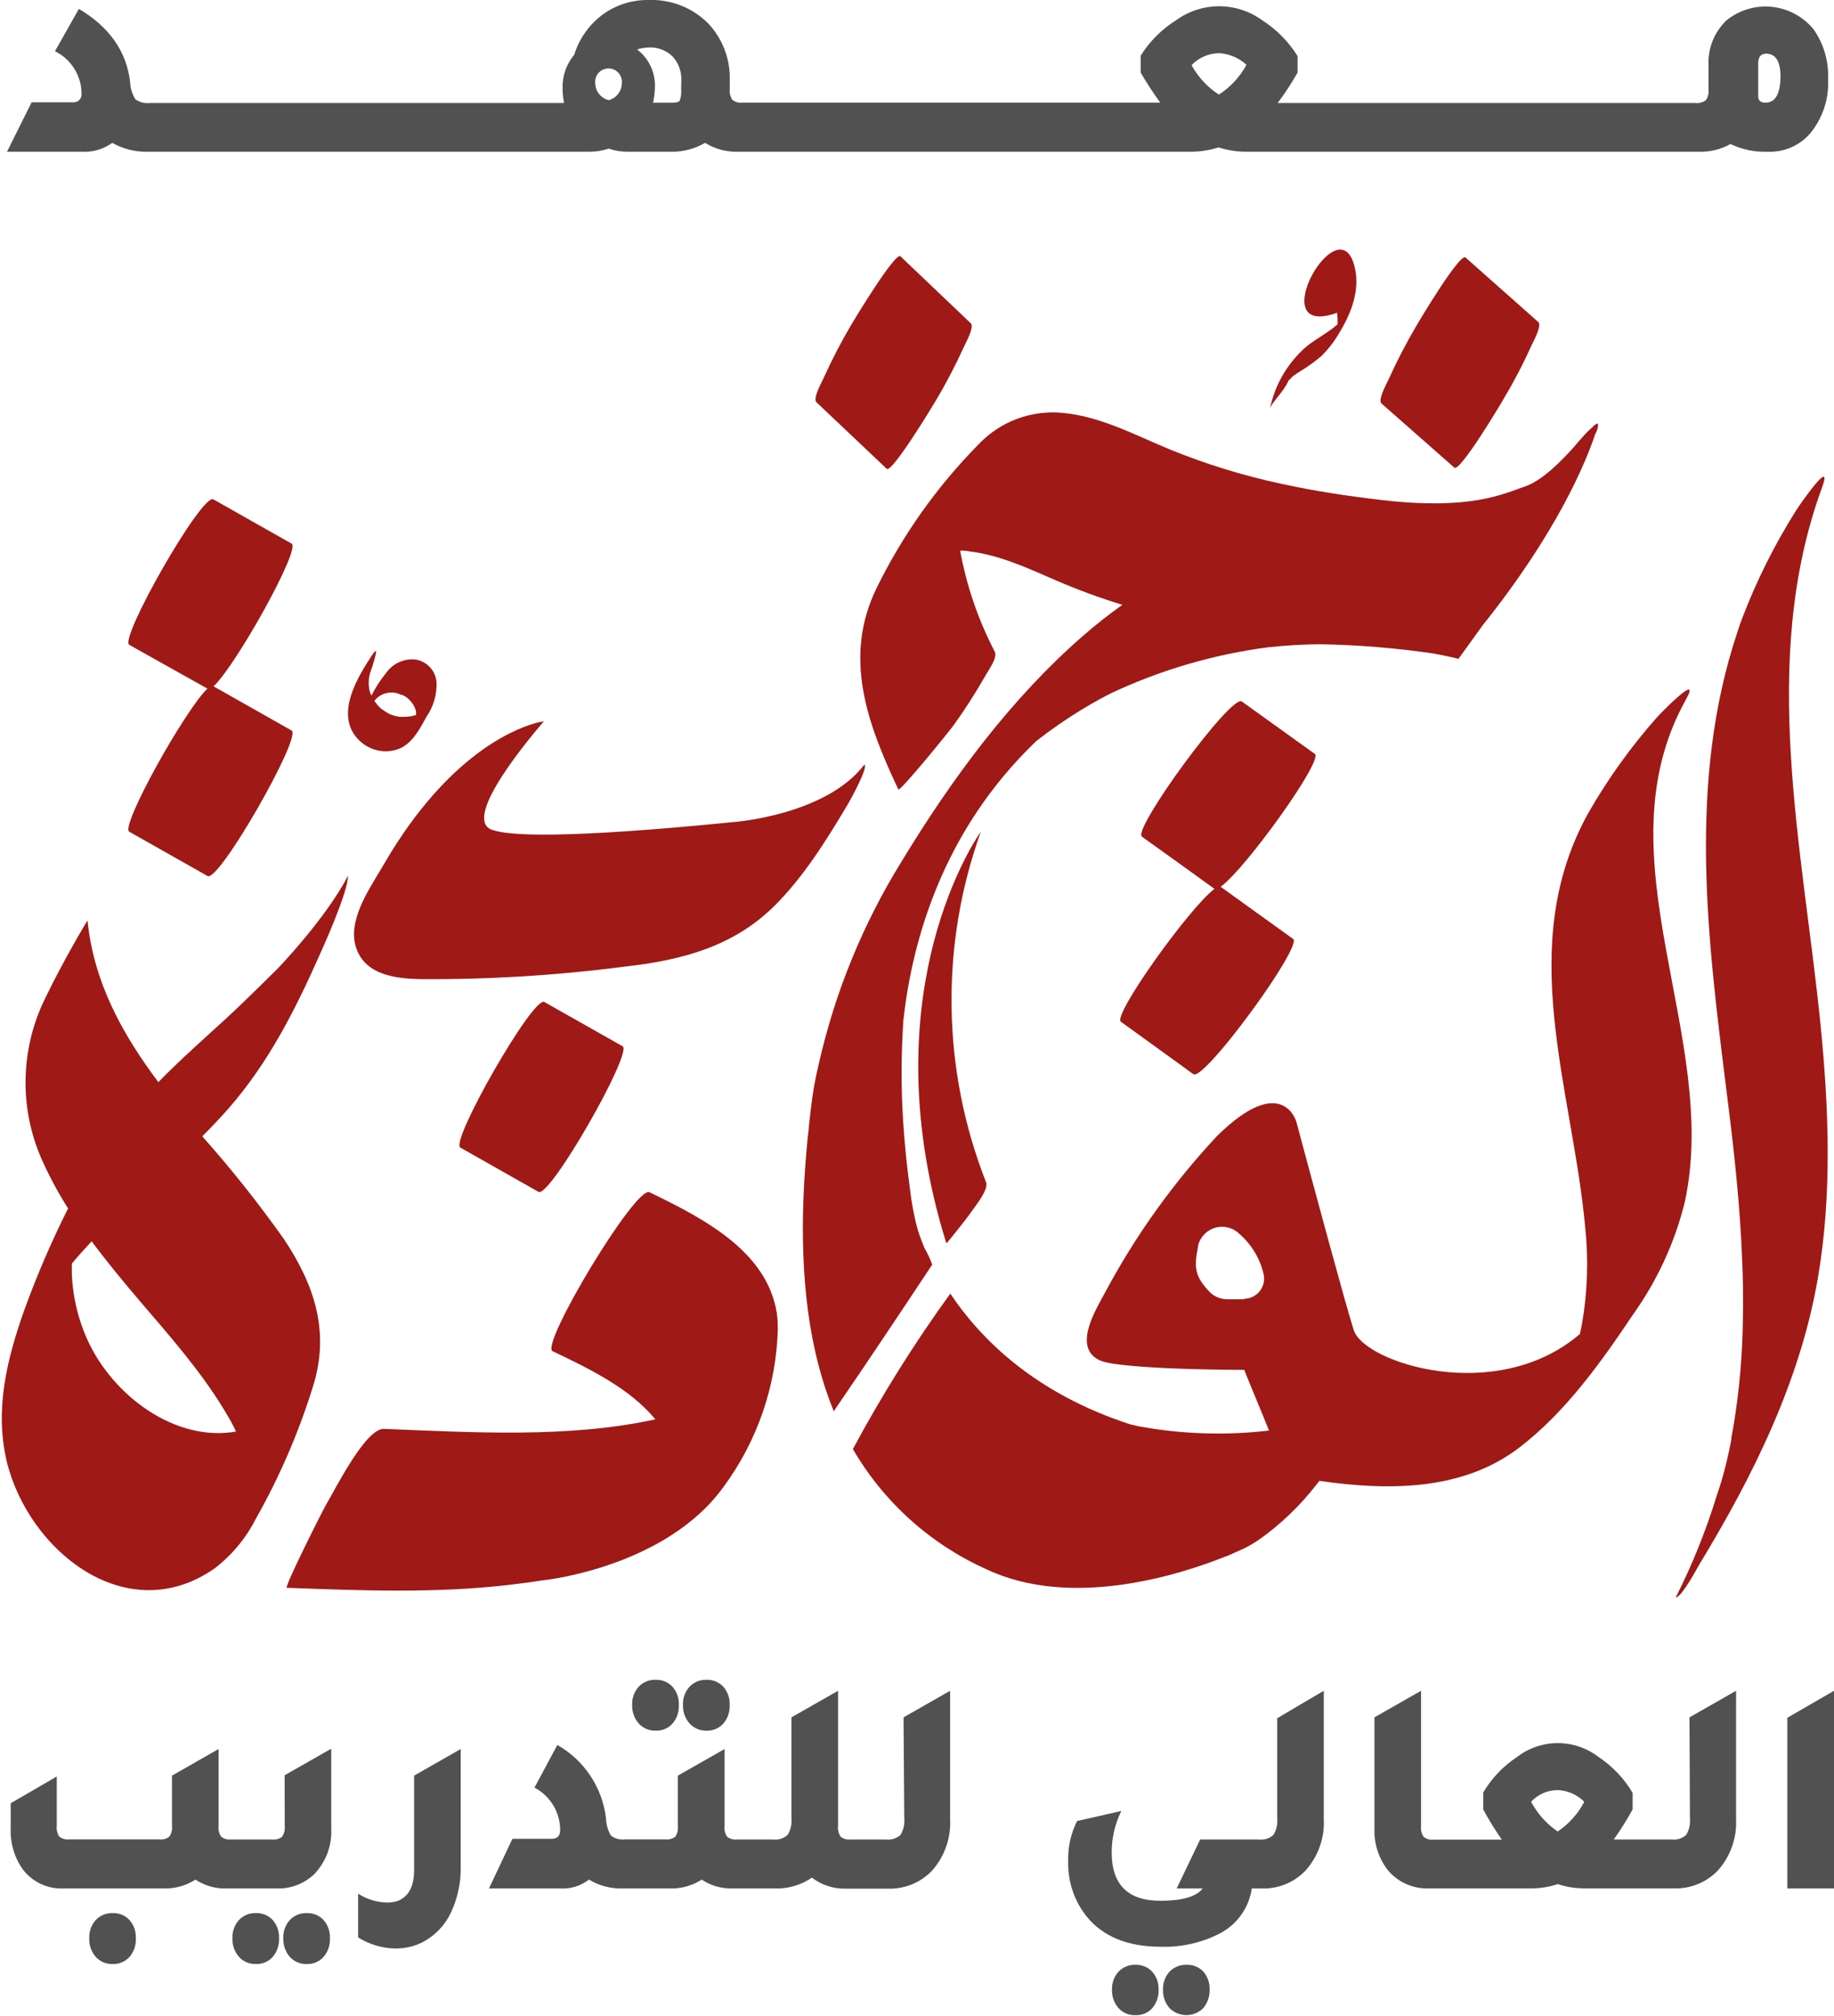 <svg xmlns="http://www.w3.org/2000/svg" width="101" height="111" viewBox="0 0 101 111" fill="none"><g clip-path="url(#clip0_1707_24612)"><path d="M24.039 37.556C24.012 37.245 23.88 36.953 23.664 36.728C23.449 36.503 23.163 36.358 22.854 36.317C22.554 36.291 22.253 36.343 21.979 36.466C21.705 36.59 21.467 36.782 21.288 37.024C20.965 37.422 20.685 37.854 20.454 38.312C20.454 38.258 20.406 38.209 20.386 38.16C20.367 38.112 20.386 38.107 20.362 38.073C20.27 37.705 20.288 37.318 20.415 36.961C20.532 36.642 20.628 36.316 20.703 35.985C20.757 35.624 20.459 36.131 20.381 36.248C19.542 37.526 18.391 39.589 19.893 40.872C20.175 41.114 20.517 41.275 20.882 41.339C21.248 41.404 21.624 41.369 21.971 41.238C22.708 40.941 23.122 40.136 23.483 39.477C23.873 38.914 24.068 38.24 24.039 37.556ZM22.932 39.37C22.835 39.405 22.736 39.431 22.635 39.448H22.571C22.455 39.467 22.338 39.477 22.22 39.477H22.049C21.959 39.472 21.869 39.457 21.781 39.433L21.645 39.394L21.498 39.341C21.447 39.322 21.398 39.298 21.352 39.267C21.253 39.211 21.159 39.147 21.069 39.077C21.035 39.063 21.004 39.043 20.976 39.019L20.889 38.931C20.826 38.873 20.77 38.807 20.723 38.736L20.659 38.658C20.643 38.639 20.628 38.62 20.615 38.599C20.782 38.381 21.019 38.228 21.286 38.166C21.553 38.103 21.833 38.136 22.079 38.258H22.113C22.153 38.267 22.191 38.283 22.225 38.307L22.337 38.365C22.409 38.414 22.476 38.469 22.537 38.531C22.657 38.641 22.753 38.773 22.82 38.921C22.842 38.963 22.86 39.007 22.874 39.053C22.889 39.093 22.902 39.133 22.913 39.175C22.915 39.184 22.915 39.194 22.913 39.204C22.917 39.227 22.917 39.25 22.913 39.272V39.365L22.932 39.37Z" fill="#9F1916"/><path d="M22.817 38.902C22.746 38.764 22.652 38.639 22.539 38.531C22.655 38.636 22.749 38.761 22.817 38.902Z" fill="#9F1916"/><path d="M22.932 39.352C22.836 39.386 22.736 39.413 22.635 39.43L22.932 39.352Z" fill="#9F1916"/><path d="M48.832 25.816C49.11 26.079 51.373 22.343 51.548 22.041C52.107 21.102 52.613 20.133 53.065 19.139C53.163 18.914 53.68 18.007 53.46 17.802L49.588 14.115C49.315 13.851 47.051 17.588 46.876 17.89C46.317 18.837 45.81 19.814 45.359 20.816C45.261 21.041 44.744 21.948 44.964 22.153L48.832 25.816Z" fill="#9F1916"/><path d="M80.09 25.751C80.393 26.02 82.627 22.284 82.802 21.971C83.364 21.035 83.871 20.066 84.319 19.069C84.417 18.855 84.934 17.928 84.714 17.733L80.71 14.182C80.403 13.909 78.169 17.645 77.993 17.957C77.434 18.904 76.927 19.881 76.476 20.884C76.379 21.098 75.862 22.025 76.081 22.22L80.09 25.751Z" fill="#9F1916"/><path d="M25.351 63.197L29.658 65.636C30.282 65.982 34.867 57.944 34.287 57.617L29.975 55.179C29.366 54.833 24.771 62.87 25.351 63.197Z" fill="#9F1916"/><path d="M7.121 45.804L11.433 48.243C12.057 48.594 16.642 40.556 16.061 40.23L11.759 37.796C12.979 36.669 16.578 30.231 16.061 29.938L11.75 27.5C11.125 27.148 6.541 35.186 7.121 35.513L11.423 37.922C10.204 39.074 6.604 45.512 7.121 45.804Z" fill="#9F1916"/><path d="M100.26 56.446C99.284 46.691 96.846 36.395 100.338 26.855C101.001 25.041 99.05 27.894 98.928 28.084C97.738 29.968 96.738 31.967 95.943 34.049C95.85 34.298 95.763 34.537 95.68 34.805C92.914 43.097 94.041 51.759 95.104 60.265C95.485 63.265 95.821 66.279 95.938 69.298C95.992 70.435 96.007 71.576 95.982 72.712C95.956 74.674 95.781 76.63 95.46 78.565C95.426 78.77 95.387 78.98 95.348 79.185C95.35 79.212 95.35 79.24 95.348 79.268C95.2 80.069 95.009 80.862 94.778 81.643C94.709 81.877 94.626 82.101 94.553 82.331C93.959 84.271 93.2 86.157 92.285 87.969C92.612 87.969 93.514 86.267 93.597 86.13C96.558 81.253 99.143 76.034 100.113 70.376C100.899 65.782 100.718 61.065 100.26 56.446Z" fill="#9F1916"/><path d="M71.185 20.729C71.346 20.612 71.502 20.505 71.673 20.402C72.061 20.166 72.43 19.898 72.775 19.602C73.134 19.249 73.446 18.851 73.702 18.417C74.375 17.334 74.907 16.061 74.614 14.754C73.79 11.091 69.463 18.7 73.59 17.237L73.629 17.212C73.662 17.427 73.671 17.644 73.658 17.861L73.619 17.895C73.474 18.022 73.321 18.139 73.16 18.246C72.736 18.549 72.278 18.797 71.883 19.139C70.884 20.027 70.2 21.215 69.932 22.524C69.98 22.216 70.722 21.548 70.956 20.963C71.039 20.891 71.115 20.813 71.185 20.729Z" fill="#9F1916"/><path d="M22.539 38.531C22.655 38.644 22.751 38.776 22.822 38.921C22.755 38.774 22.659 38.641 22.539 38.531Z" fill="#9F1916"/><path d="M22.932 39.352L22.635 39.43C22.736 39.413 22.836 39.386 22.932 39.352Z" fill="#9F1916"/><path d="M42.827 73.162C42.837 72.872 42.821 72.581 42.778 72.294C42.222 68.914 38.813 67.129 35.769 65.656C35.003 65.285 29.736 74.07 30.428 74.406C32.472 75.382 34.677 76.45 36.091 78.162C31.282 79.215 25.966 78.874 21.137 78.688C20.118 78.654 18.396 82.142 17.981 82.82C17.781 83.151 15.63 87.434 15.796 87.438C19.913 87.594 24.058 87.755 28.151 87.263C28.746 87.195 29.355 87.112 29.965 87.014C30.097 87.014 36.667 86.263 39.822 81.912C41.71 79.368 42.763 76.301 42.837 73.133L42.827 73.162Z" fill="#9F1916"/><path d="M23.075 53.919C26.86 53.948 30.642 53.719 34.395 53.231C37.571 52.88 40.39 52.114 42.629 49.905C44.258 48.295 45.526 46.242 46.677 44.315C46.872 43.984 47.823 42.242 47.603 42.106C45.462 44.91 40.39 45.271 40.39 45.271C30.908 46.217 27.977 46.013 27.133 45.705H27.109L27.035 45.676C25.465 44.978 29.303 40.482 29.952 39.721L29.669 39.774C28.66 40.018 25.06 41.238 21.534 46.934L20.929 47.949C20.227 49.129 19.114 50.797 19.627 52.236C20.139 53.675 21.739 53.88 23.075 53.919Z" fill="#9F1916"/><path d="M15.641 68.244C14.247 66.273 12.745 64.381 11.139 62.577C11.627 62.089 12.115 61.577 12.578 61.05C14.788 58.529 16.265 55.602 17.626 52.534C17.782 52.188 19.172 49.12 19.163 48.232C17.943 50.583 15.329 53.3 15.329 53.3C15.329 53.3 13.456 55.168 12.481 56.061C11.213 57.221 9.92 58.363 8.72 59.592C6.745 56.953 5.165 54.12 4.818 50.686C4.818 50.686 3.55 52.768 2.477 54.997C1.806 56.366 1.442 57.864 1.409 59.388C1.376 60.912 1.676 62.424 2.287 63.821C2.706 64.764 3.195 65.676 3.75 66.547C2.841 68.353 2.04 70.211 1.35 72.112C0.39 74.814 -0.308 77.59 0.37 80.477C1.565 85.393 6.959 89.744 11.807 86.379C12.76 85.652 13.537 84.72 14.08 83.652C15.394 81.334 16.453 78.881 17.241 76.336C18.173 73.351 17.329 70.776 15.641 68.244ZM4.813 73.78C4.295 72.634 4.004 71.399 3.955 70.142C3.955 69.956 3.955 69.771 3.955 69.586C4.306 69.166 4.672 68.757 5.047 68.357C5.881 69.478 6.774 70.561 7.681 71.624C9.315 73.541 11.012 75.448 12.325 77.609C12.563 78.004 12.812 78.414 12.998 78.833C9.652 79.428 6.208 76.858 4.813 73.78Z" fill="#9F1916"/><path d="M72.41 41.518L68.387 38.63C67.806 38.211 62.348 45.683 62.885 46.073C64.221 47.029 65.555 47.988 66.884 48.951C65.548 49.926 61.246 55.926 61.729 56.267L65.143 58.735L65.299 58.847C65.439 58.954 65.581 59.057 65.724 59.154C65.924 59.296 66.699 58.506 67.611 57.389C68.065 56.833 68.557 56.189 69.026 55.545C70.343 53.74 71.464 51.902 71.22 51.712L67.221 48.834C68.591 47.853 72.888 41.864 72.41 41.518Z" fill="#9F1916"/><path d="M50.432 67.308C50.296 66.725 50.191 66.136 50.12 65.542C49.91 63.991 49.759 62.43 49.69 60.869C49.624 59.291 49.645 57.71 49.754 56.133C50.241 51.856 51.87 45.784 57.07 40.809C57.864 40.188 58.693 39.613 59.552 39.087C60.274 38.648 60.864 38.336 61.23 38.155C63.957 36.88 66.864 36.032 69.849 35.644C70.824 35.541 71.756 35.487 72.648 35.478C74.761 35.512 76.869 35.683 78.96 35.99C79.823 36.151 80.32 36.282 80.32 36.282L81.652 34.434C85.793 29.264 87.368 25.362 87.841 23.928C87.85 23.912 87.859 23.896 87.866 23.879C87.951 23.73 87.999 23.563 88.007 23.391C88.008 23.378 88.008 23.365 88.007 23.352C88.007 23.318 87.954 23.318 87.905 23.352C87.845 23.387 87.788 23.426 87.734 23.47V23.494L87.675 23.543C87.501 23.693 87.338 23.856 87.188 24.03C86.983 24.255 86.788 24.479 86.666 24.63C85.983 25.391 84.93 26.469 83.978 26.791C82.74 27.215 81.013 28.084 76.223 27.552C74.36 27.337 72.502 27.064 70.663 26.664C68.541 26.217 66.463 25.581 64.454 24.762C62.503 23.962 60.591 22.913 58.474 22.733C57.63 22.658 56.779 22.775 55.986 23.075C55.193 23.374 54.478 23.85 53.895 24.465C51.61 26.781 49.715 29.451 48.281 32.371C46.408 36.2 47.764 39.848 49.471 43.472C49.549 43.633 52.305 40.238 52.509 39.95C53.147 39.064 53.736 38.144 54.275 37.194C54.431 36.916 54.943 36.219 54.787 35.897C53.875 34.145 53.23 32.266 52.875 30.322C53.036 30.322 53.197 30.322 53.363 30.361C55.026 30.556 56.592 31.283 58.109 31.942C59.316 32.465 60.552 32.922 61.811 33.307C61.069 33.834 60.347 34.4 59.655 35.005C55.646 38.492 52.402 42.911 49.656 47.432C47.536 50.853 45.998 54.603 45.105 58.528C44.902 59.357 44.752 60.197 44.657 61.045C44.618 61.367 44.584 61.684 44.545 62.02C44.545 62.225 44.501 62.435 44.481 62.645C44.052 66.986 44.067 71.332 45.086 75.214C45.308 76.065 45.585 76.901 45.915 77.716C47.793 74.975 49.773 72.004 51.339 69.639C51.225 69.328 51.085 69.028 50.919 68.742C50.773 68.4 50.646 68.054 50.534 67.698L50.432 67.308Z" fill="#9F1916"/><path d="M51.431 65.957C51.619 66.773 51.849 67.611 52.118 68.469C52.157 68.469 53.289 67.03 53.377 66.894C53.465 66.757 53.591 66.601 53.747 66.382C54.059 65.942 54.416 65.406 54.303 65.104C51.87 58.916 51.767 52.056 54.016 45.799C54.016 45.799 48.489 53.413 51.431 65.957Z" fill="#9F1916"/><path d="M92.841 38.531C93.748 36.907 91.377 39.351 91.246 39.507C89.814 41.125 88.551 42.885 87.476 44.76C83.403 52.076 86.583 59.88 87.295 67.552C87.488 69.34 87.429 71.146 87.12 72.917C87.085 73.097 87.046 73.278 87.007 73.463C82.408 77.404 75.141 75.049 74.555 73.258C74.141 71.986 72.375 65.455 71.39 61.772C71.39 61.772 70.619 59.031 67.039 62.543C64.623 65.125 62.554 68.01 60.884 71.127C60.396 72.049 59.026 74.18 60.552 74.907C60.699 74.971 60.853 75.016 61.011 75.044C61.011 75.044 62.45 75.409 68.522 75.439C68.585 75.6 68.649 75.756 68.717 75.926C69.102 76.877 69.507 77.824 69.883 78.78C67.485 79.061 65.058 78.981 62.684 78.541L62.245 78.438C56.997 76.736 54.002 73.737 52.334 71.239C50.355 73.969 48.563 76.829 46.969 79.799C48.671 82.727 51.251 85.046 54.343 86.427C59.035 88.632 65.005 86.706 67.439 85.735C67.538 85.704 67.634 85.667 67.727 85.623L67.942 85.525C68.327 85.359 68.541 85.257 68.541 85.257C68.8 85.125 69.051 84.978 69.293 84.818C70.51 83.961 71.591 82.927 72.502 81.75L72.663 81.55C76.506 82.106 80.574 82.091 83.676 79.711C86.227 77.76 88.207 74.966 89.929 72.395C91.255 70.54 92.22 68.452 92.772 66.24C94.792 57.119 87.978 47.247 92.841 38.531ZM68.532 71.551C68.044 71.551 67.99 71.551 67.556 71.551C67.354 71.546 67.155 71.496 66.974 71.406C66.793 71.316 66.634 71.188 66.508 71.029C65.771 70.225 65.766 69.698 65.981 68.63C65.983 68.614 65.983 68.597 65.981 68.581C66.04 68.349 66.16 68.136 66.328 67.965C66.496 67.793 66.706 67.669 66.937 67.606C67.168 67.542 67.412 67.54 67.644 67.601C67.877 67.662 68.088 67.783 68.259 67.952C68.909 68.52 69.369 69.274 69.576 70.112C69.622 70.279 69.629 70.453 69.596 70.622C69.563 70.792 69.491 70.951 69.386 71.088C69.281 71.224 69.146 71.335 68.99 71.41C68.835 71.486 68.665 71.524 68.493 71.522L68.532 71.551Z" fill="#9F1916"/><path d="M99.879 1.62C99.596 1.271 99.246 0.982 98.85 0.768C98.454 0.555 98.021 0.422 97.573 0.376C97.126 0.331 96.674 0.374 96.244 0.504C95.813 0.634 95.413 0.848 95.065 1.132C94.735 1.453 94.477 1.84 94.308 2.268C94.14 2.696 94.066 3.156 94.09 3.615V4.932C94.114 5.141 94.06 5.351 93.938 5.522C93.775 5.644 93.57 5.698 93.368 5.673H70.361C70.763 5.14 71.129 4.581 71.458 4V3.088C70.963 2.293 70.297 1.618 69.507 1.113C68.819 0.614 67.99 0.345 67.139 0.345C66.289 0.345 65.46 0.614 64.771 1.113C63.981 1.607 63.314 2.274 62.82 3.064V4C63.151 4.57 63.51 5.122 63.898 5.654H40.911C40.707 5.679 40.501 5.625 40.336 5.503C40.218 5.33 40.166 5.12 40.189 4.912V4.454C40.21 3.876 40.117 3.3 39.914 2.758C39.711 2.217 39.404 1.721 39.009 1.298C38.582 0.867 38.07 0.529 37.506 0.306C36.942 0.083 36.338 -0.021 35.731 0.001C34.814 -0.017 33.916 0.267 33.176 0.811C32.438 1.365 31.893 2.138 31.62 3.02C31.184 3.539 30.957 4.201 30.981 4.878C30.983 5.145 31.011 5.412 31.064 5.673H8.262C7.98 5.708 7.694 5.637 7.462 5.473C7.276 5.181 7.174 4.844 7.164 4.498C6.96 2.82 6.02 1.484 4.345 0.489L3.028 2.82C3.463 3.035 3.83 3.366 4.088 3.777C4.346 4.188 4.486 4.662 4.492 5.147C4.499 5.213 4.492 5.279 4.47 5.342C4.449 5.405 4.413 5.462 4.366 5.509C4.319 5.556 4.262 5.591 4.199 5.613C4.137 5.635 4.07 5.642 4.004 5.634H1.741L0.385 8.356H4.526C5.118 8.387 5.703 8.215 6.184 7.868C6.778 8.204 7.452 8.373 8.135 8.356H32.473C32.83 8.356 33.184 8.298 33.522 8.185C33.859 8.3 34.214 8.358 34.571 8.356H36.931C37.597 8.372 38.253 8.203 38.828 7.868C39.378 8.208 40.016 8.378 40.662 8.356H65.537C66.07 8.36 66.6 8.279 67.108 8.117C67.617 8.28 68.149 8.361 68.683 8.356H93.612C94.202 8.367 94.784 8.22 95.299 7.932C95.942 8.238 96.65 8.384 97.362 8.356C97.793 8.373 98.223 8.294 98.62 8.125C99.017 7.957 99.372 7.702 99.659 7.38C100.369 6.538 100.732 5.457 100.674 4.356C100.717 3.382 100.438 2.42 99.879 1.62ZM33.546 5.522C33.333 5.475 33.141 5.358 33.002 5.189C32.863 5.02 32.785 4.809 32.781 4.591C32.769 4.487 32.779 4.383 32.81 4.284C32.841 4.185 32.893 4.094 32.962 4.016C33.031 3.938 33.116 3.876 33.211 3.834C33.306 3.791 33.408 3.769 33.512 3.769C33.616 3.769 33.719 3.791 33.813 3.834C33.908 3.876 33.993 3.938 34.062 4.016C34.131 4.094 34.183 4.185 34.214 4.284C34.246 4.383 34.256 4.487 34.244 4.591C34.24 4.802 34.168 5.008 34.038 5.175C33.908 5.342 33.727 5.462 33.522 5.517L33.546 5.522ZM37.512 4.917C37.533 5.132 37.505 5.349 37.429 5.551C37.375 5.625 37.214 5.659 36.941 5.659H35.965C36.022 5.402 36.055 5.141 36.063 4.878C36.091 4.466 36.017 4.054 35.847 3.678C35.677 3.301 35.416 2.973 35.087 2.723C35.288 2.659 35.497 2.623 35.707 2.615C35.95 2.6 36.193 2.636 36.421 2.72C36.65 2.804 36.858 2.934 37.034 3.103C37.2 3.284 37.329 3.496 37.413 3.727C37.496 3.958 37.533 4.204 37.521 4.449L37.512 4.917ZM67.142 5.22C66.505 4.812 65.982 4.25 65.62 3.586C66.013 3.177 66.551 2.941 67.117 2.927C67.686 2.954 68.228 3.183 68.644 3.571C68.281 4.238 67.756 4.803 67.117 5.215L67.142 5.22ZM97.25 5.659C96.967 5.659 96.826 5.542 96.826 5.308V3.493C96.826 3.132 96.972 2.957 97.265 2.957C97.791 2.957 98.055 3.381 98.055 4.235C98.039 5.181 97.762 5.654 97.226 5.654L97.25 5.659Z" fill="#515151"/><path d="M6.203 105.353C6.03 105.346 5.857 105.377 5.697 105.443C5.536 105.508 5.391 105.607 5.272 105.733C5.026 106.008 4.898 106.369 4.916 106.738C4.899 107.112 5.026 107.479 5.272 107.762C5.389 107.892 5.533 107.994 5.694 108.063C5.855 108.131 6.029 108.163 6.203 108.157C6.377 108.164 6.55 108.132 6.71 108.065C6.87 107.997 7.013 107.896 7.13 107.767C7.375 107.482 7.501 107.113 7.481 106.738C7.498 106.37 7.373 106.01 7.13 105.733C7.012 105.607 6.868 105.507 6.708 105.441C6.548 105.376 6.376 105.345 6.203 105.353Z" fill="#515151"/><path d="M14.095 105.352C13.921 105.346 13.747 105.376 13.586 105.442C13.424 105.508 13.279 105.607 13.159 105.733C12.912 106.008 12.784 106.369 12.802 106.738C12.786 107.112 12.913 107.479 13.159 107.762C13.276 107.892 13.421 107.995 13.583 108.063C13.745 108.131 13.919 108.163 14.095 108.157C14.268 108.163 14.44 108.131 14.599 108.064C14.758 107.997 14.901 107.895 15.017 107.767C15.262 107.482 15.387 107.113 15.368 106.738C15.385 106.37 15.259 106.01 15.017 105.733C14.9 105.607 14.757 105.508 14.598 105.442C14.438 105.376 14.267 105.346 14.095 105.352Z" fill="#515151"/><path d="M16.896 105.353C16.722 105.346 16.548 105.376 16.387 105.442C16.225 105.508 16.079 105.607 15.959 105.733C15.713 106.008 15.585 106.369 15.603 106.738C15.586 107.112 15.714 107.479 15.959 107.762C16.077 107.892 16.222 107.995 16.384 108.063C16.546 108.131 16.72 108.163 16.896 108.157C17.069 108.164 17.241 108.132 17.4 108.065C17.559 107.997 17.702 107.895 17.818 107.767C18.062 107.482 18.188 107.113 18.169 106.738C18.186 106.37 18.06 106.01 17.818 105.733C17.701 105.607 17.558 105.507 17.398 105.442C17.239 105.376 17.068 105.346 16.896 105.353Z" fill="#515151"/><path d="M15.68 100.552C15.703 100.759 15.653 100.968 15.539 101.142C15.463 101.203 15.377 101.248 15.284 101.275C15.191 101.302 15.093 101.31 14.997 101.298H12.724C12.627 101.31 12.529 101.302 12.435 101.275C12.342 101.248 12.254 101.203 12.178 101.142C12.063 100.968 12.013 100.759 12.037 100.552V96.318L9.471 97.782V100.547C9.496 100.754 9.446 100.964 9.33 101.137C9.254 101.198 9.168 101.243 9.075 101.27C8.982 101.297 8.884 101.305 8.788 101.293H3.808C3.613 101.315 3.417 101.259 3.262 101.137C3.15 100.962 3.101 100.754 3.126 100.547V97.83L0.589 99.303V100.688C0.554 101.511 0.8 102.322 1.287 102.986C1.547 103.315 1.882 103.578 2.263 103.753C2.645 103.929 3.062 104.012 3.482 103.995H9.022C9.639 104.013 10.246 103.843 10.764 103.508C11.274 103.847 11.878 104.018 12.49 103.995H15.222C15.605 104.01 15.987 103.948 16.346 103.812C16.704 103.676 17.032 103.47 17.309 103.205C17.628 102.872 17.876 102.477 18.036 102.044C18.196 101.611 18.266 101.149 18.241 100.688V96.299L15.675 97.762L15.68 100.552Z" fill="#515151"/><path d="M22.805 102.986C22.805 103.908 22.498 104.449 21.888 104.688C21.702 104.746 21.508 104.774 21.313 104.771C20.748 104.759 20.197 104.59 19.723 104.283V106.693C20.343 107.082 21.058 107.293 21.791 107.302C22.311 107.306 22.825 107.184 23.288 106.946C23.956 106.592 24.493 106.033 24.82 105.351C25.2 104.556 25.389 103.682 25.371 102.8V96.318L22.805 97.782V102.986Z" fill="#515151"/><path d="M36.106 95.305C36.28 95.312 36.453 95.281 36.613 95.215C36.773 95.148 36.916 95.047 37.033 94.919C37.278 94.634 37.404 94.266 37.384 93.89C37.402 93.522 37.276 93.162 37.033 92.885C36.915 92.759 36.771 92.659 36.611 92.594C36.452 92.528 36.279 92.498 36.106 92.505C35.933 92.498 35.76 92.528 35.599 92.594C35.439 92.66 35.294 92.759 35.175 92.885C34.927 93.159 34.797 93.521 34.814 93.89C34.8 94.263 34.929 94.628 35.175 94.909C35.292 95.04 35.436 95.142 35.597 95.21C35.758 95.279 35.932 95.311 36.106 95.305Z" fill="#515151"/><path d="M38.905 95.305C39.079 95.312 39.251 95.281 39.411 95.215C39.572 95.148 39.715 95.047 39.832 94.919C40.077 94.634 40.203 94.266 40.183 93.89C40.201 93.522 40.075 93.162 39.832 92.885C39.714 92.759 39.57 92.659 39.41 92.594C39.25 92.528 39.078 92.498 38.905 92.505C38.732 92.499 38.559 92.529 38.399 92.595C38.238 92.661 38.093 92.76 37.974 92.885C37.725 93.159 37.596 93.521 37.613 93.89C37.599 94.263 37.728 94.628 37.974 94.909C38.091 95.039 38.235 95.142 38.396 95.21C38.557 95.278 38.731 95.311 38.905 95.305Z" fill="#515151"/><path d="M49.798 100.133C49.831 100.453 49.757 100.776 49.588 101.05C49.48 101.146 49.353 101.217 49.215 101.26C49.077 101.303 48.932 101.316 48.788 101.299H46.837C46.74 101.31 46.642 101.302 46.548 101.275C46.455 101.249 46.367 101.203 46.291 101.142C46.178 100.968 46.13 100.759 46.154 100.552V93.109L43.584 94.573V100.133C43.617 100.453 43.543 100.776 43.374 101.05C43.266 101.146 43.139 101.217 43.001 101.26C42.863 101.303 42.718 101.316 42.575 101.299H40.584C40.488 101.31 40.389 101.302 40.296 101.275C40.202 101.249 40.114 101.203 40.038 101.142C39.926 100.968 39.877 100.759 39.902 100.552V96.319L37.331 97.782V100.547C37.355 100.754 37.307 100.963 37.195 101.138C37.04 101.26 36.844 101.316 36.648 101.294H34.41C34.139 101.327 33.866 101.254 33.649 101.089C33.472 100.794 33.376 100.457 33.371 100.113C33.27 99.281 32.975 98.484 32.51 97.785C32.045 97.088 31.422 96.508 30.693 96.094L29.435 98.44C29.859 98.665 30.215 99 30.464 99.41C30.713 99.821 30.846 100.292 30.849 100.772C30.849 101.108 30.693 101.26 30.361 101.26H28.22L26.928 103.996H30.864C31.429 104.028 31.987 103.855 32.434 103.508C32.997 103.847 33.646 104.016 34.302 103.996H36.902C37.518 104.013 38.126 103.843 38.643 103.508C39.154 103.847 39.758 104.018 40.37 103.996H42.672C43.398 104.019 44.112 103.811 44.711 103.401C45.251 103.812 45.915 104.026 46.593 104.006H48.876C49.328 104.023 49.779 103.946 50.199 103.778C50.62 103.61 51 103.355 51.315 103.03C52.015 102.25 52.378 101.224 52.324 100.177V93.109L49.759 94.573L49.798 100.133Z" fill="#515151"/><path d="M65.341 108.201C65.167 108.194 64.993 108.224 64.832 108.29C64.67 108.356 64.525 108.455 64.404 108.581C64.164 108.848 64.036 109.197 64.048 109.556C64.031 109.931 64.159 110.297 64.404 110.581C64.526 110.704 64.671 110.802 64.831 110.869C64.991 110.936 65.163 110.971 65.336 110.971C65.509 110.971 65.681 110.936 65.841 110.869C66.001 110.802 66.146 110.704 66.268 110.581C66.508 110.291 66.631 109.922 66.614 109.547C66.625 109.19 66.501 108.841 66.268 108.571C66.149 108.447 66.004 108.349 65.844 108.285C65.685 108.221 65.513 108.193 65.341 108.201Z" fill="#515151"/><path d="M62.532 108.2C62.358 108.194 62.185 108.224 62.023 108.29C61.862 108.355 61.716 108.454 61.596 108.581C61.355 108.847 61.227 109.197 61.24 109.556C61.223 109.93 61.35 110.297 61.596 110.58C61.714 110.71 61.859 110.813 62.02 110.881C62.182 110.95 62.357 110.982 62.532 110.975C62.705 110.982 62.877 110.951 63.036 110.885C63.195 110.818 63.338 110.718 63.454 110.59C63.698 110.302 63.823 109.933 63.805 109.556C63.817 109.198 63.691 108.849 63.454 108.581C63.337 108.455 63.194 108.355 63.035 108.29C62.876 108.224 62.704 108.193 62.532 108.2Z" fill="#515151"/><path d="M70.337 100.133C70.37 100.453 70.296 100.776 70.127 101.05C70.019 101.146 69.892 101.218 69.754 101.261C69.616 101.304 69.471 101.317 69.327 101.299H66.094L64.801 103.996H66.23C65.889 104.444 65.113 104.674 63.899 104.674C62.114 104.674 61.221 103.781 61.221 102.006C61.221 101.216 61.403 100.436 61.753 99.728L59.314 100.284C58.971 100.969 58.803 101.728 58.826 102.494C58.795 103.594 59.152 104.67 59.836 105.532C60.738 106.644 62.099 107.205 63.913 107.205C65.042 107.243 66.162 106.993 67.167 106.478C67.638 106.236 68.045 105.884 68.353 105.452C68.661 105.02 68.861 104.521 68.937 103.996H69.449C69.902 104.015 70.353 103.937 70.773 103.769C71.194 103.601 71.573 103.346 71.888 103.02C72.236 102.635 72.505 102.184 72.679 101.695C72.853 101.205 72.929 100.686 72.902 100.167V93.109L70.337 94.621V100.133Z" fill="#515151"/><path d="M93.066 100.133C93.099 100.453 93.025 100.776 92.856 101.05C92.748 101.145 92.62 101.217 92.483 101.26C92.345 101.303 92.199 101.316 92.056 101.299H88.871C89.251 100.767 89.597 100.213 89.91 99.64V98.733C89.443 97.942 88.802 97.266 88.037 96.758C87.393 96.261 86.602 95.992 85.789 95.992C84.975 95.992 84.184 96.261 83.54 96.758C82.782 97.26 82.147 97.927 81.682 98.709V99.65C81.994 100.22 82.336 100.774 82.706 101.308H78.946C78.849 101.32 78.751 101.312 78.657 101.285C78.563 101.259 78.475 101.213 78.399 101.152C78.285 100.978 78.235 100.769 78.258 100.562V93.109L75.692 94.573V100.684C75.659 101.512 75.918 102.325 76.424 102.981C76.701 103.316 77.052 103.581 77.448 103.756C77.846 103.931 78.278 104.012 78.712 103.991H84.296C84.803 103.994 85.307 103.915 85.789 103.757C86.27 103.915 86.774 103.994 87.281 103.991H92.159C92.611 104.009 93.062 103.931 93.482 103.763C93.902 103.595 94.282 103.34 94.597 103.015C95.298 102.235 95.661 101.209 95.607 100.162V93.109L93.041 94.573L93.066 100.133ZM85.784 100.86C85.169 100.442 84.666 99.879 84.32 99.221C84.507 99.018 84.733 98.857 84.985 98.746C85.237 98.635 85.509 98.578 85.784 98.577C86.335 98.602 86.856 98.831 87.247 99.221C86.903 99.88 86.4 100.444 85.784 100.86Z" fill="#515151"/><path d="M98.43 94.597V103.996H101V93.109L98.43 94.597Z" fill="#515151"/></g><defs><clipPath id="clip0_1707_24612"><rect width="100.899" height="111" fill="white" transform="translate(0.102)"/></clipPath></defs></svg>